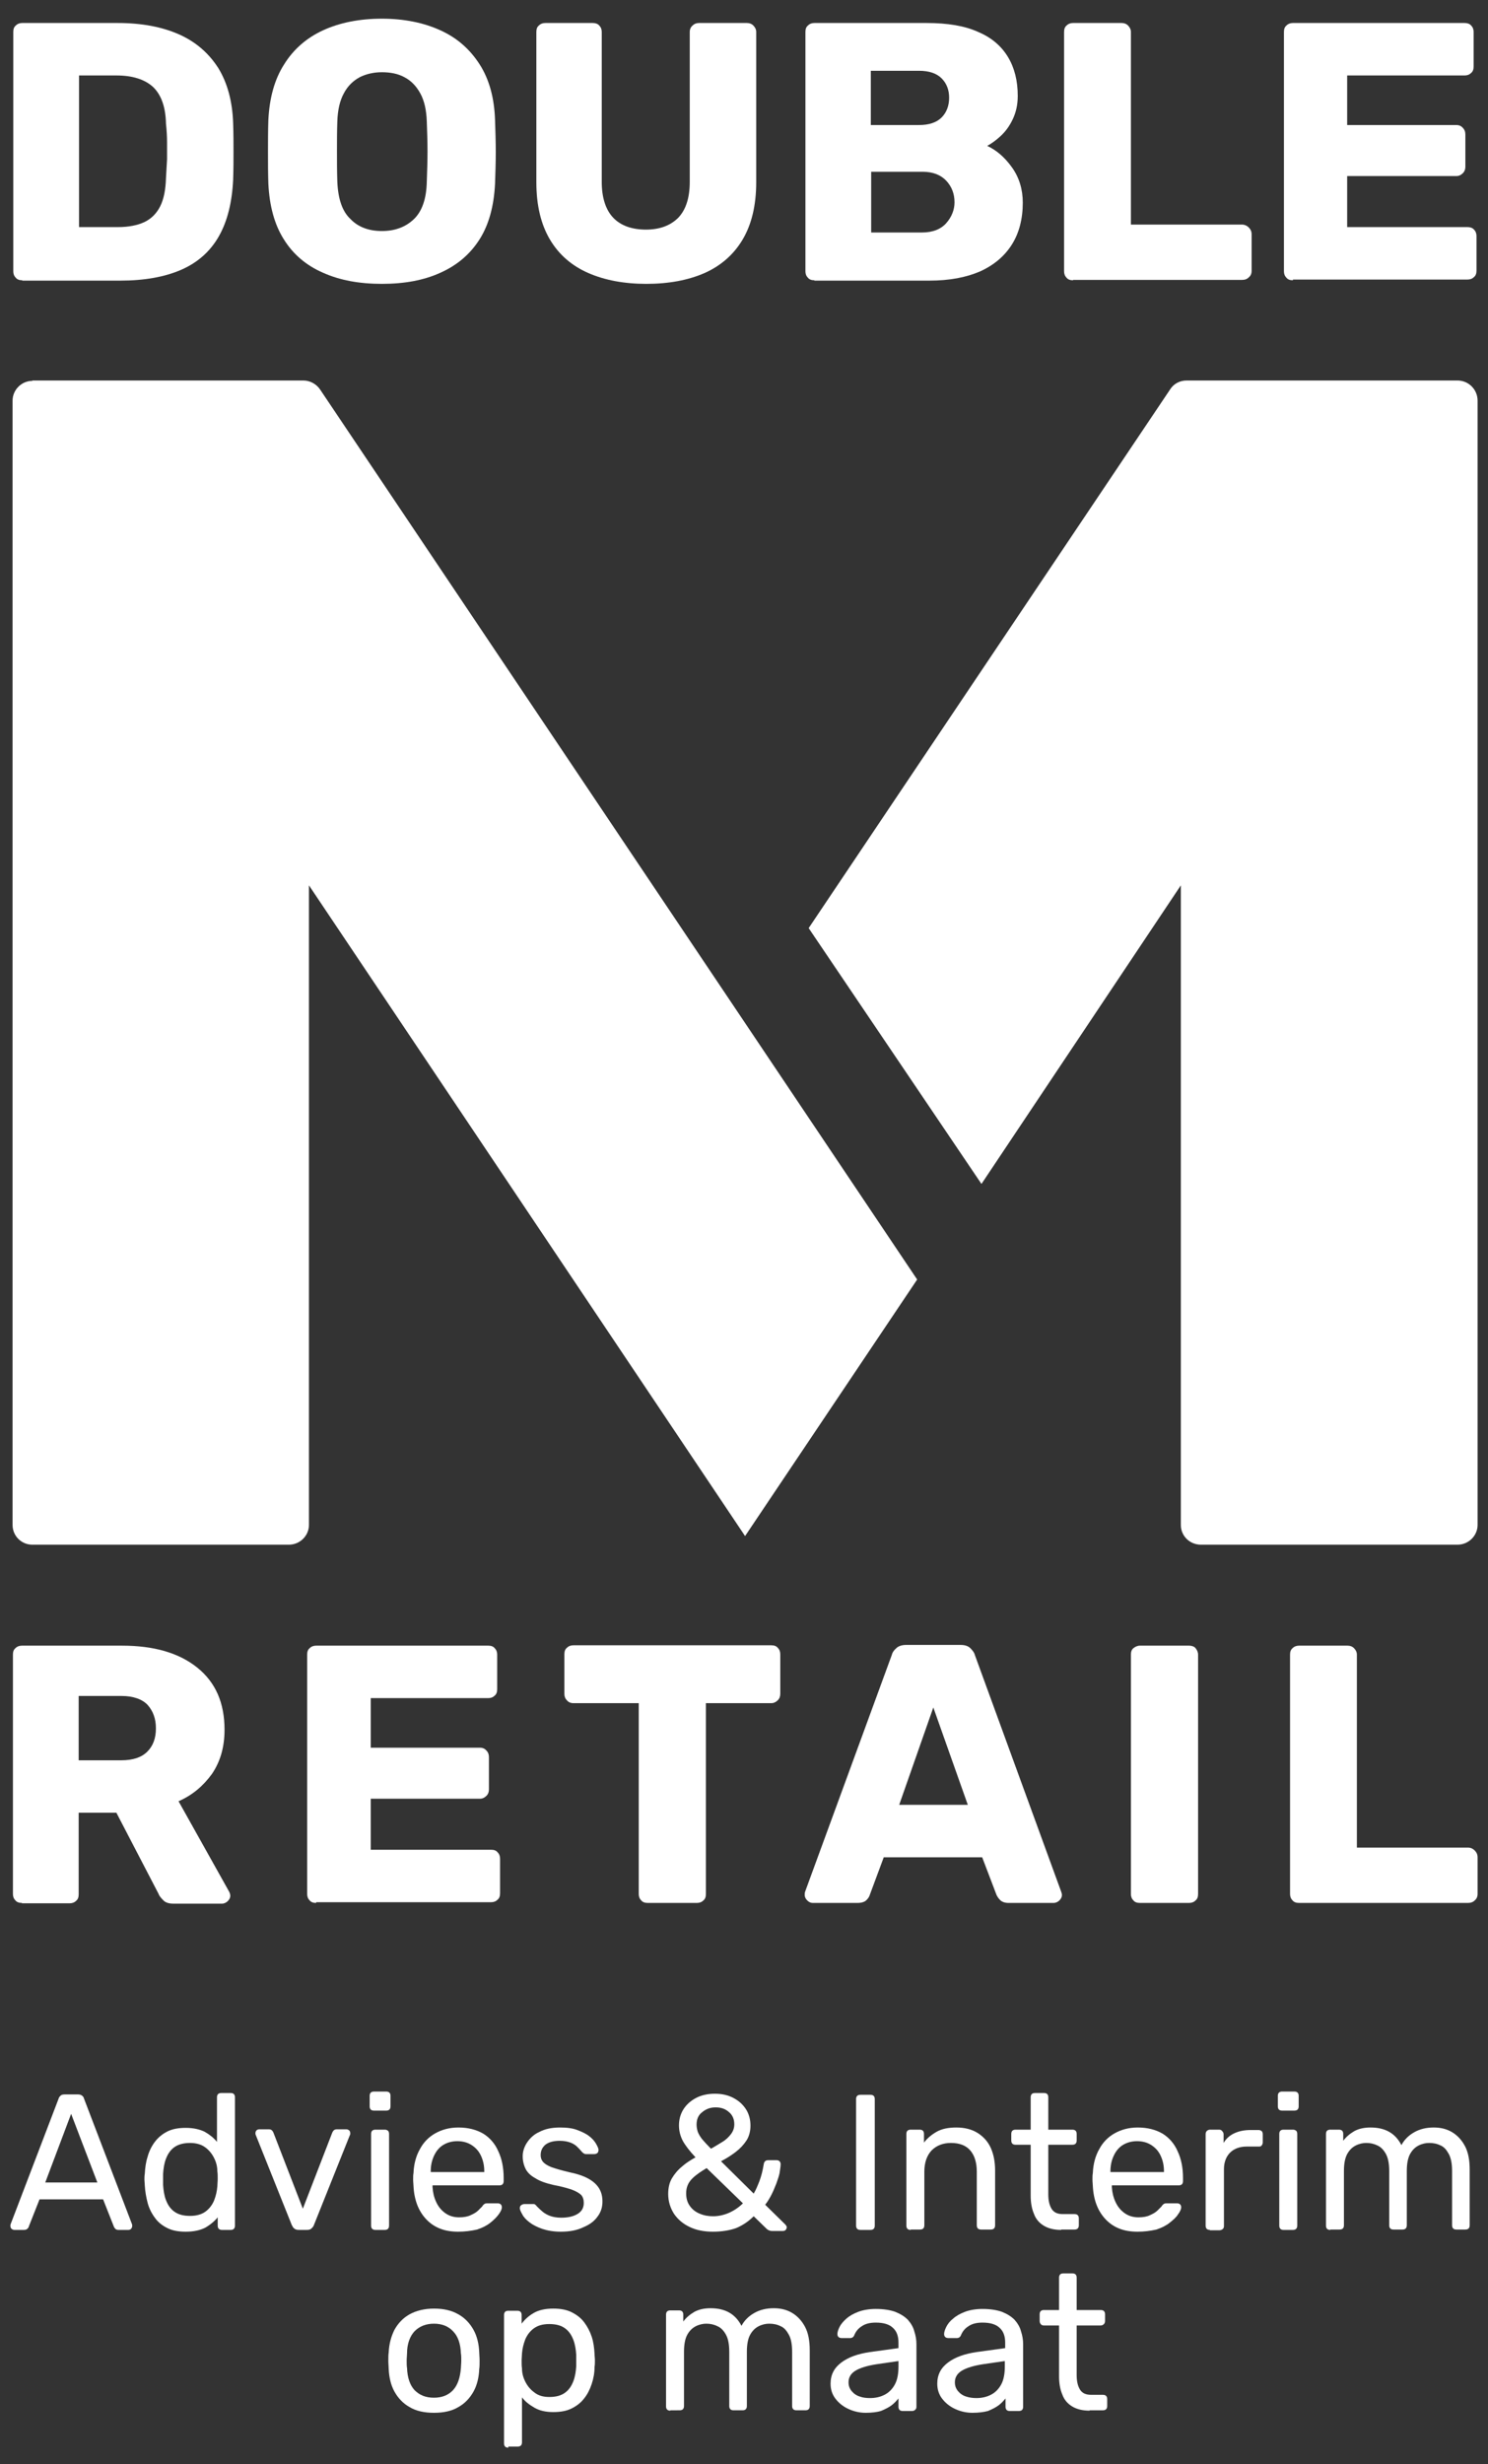 <?xml version="1.0" encoding="utf-8"?>
<!-- Generator: Adobe Illustrator 26.3.1, SVG Export Plug-In . SVG Version: 6.00 Build 0)  -->
<svg version="1.1" id="Laag_1" xmlns="http://www.w3.org/2000/svg" xmlns:xlink="http://www.w3.org/1999/xlink" x="0px" y="0px"
	 viewBox="0 0 414.2 685.8" style="enable-background:new 0 0 414.2 685.8;" xml:space="preserve">
<rect x="0" y="0" width="414.2" height="685.8" fill="#333333" stroke="none"/>
<style type="text/css">
	.st0{fill:#FFFFFF;}
</style>
<g>
	<path class="st0" d="M9,106c-3,0-5.5,2.5-5.5,5.5v312.9c0,3.1,2.5,5.5,5.5,5.5h71.4c3.1,0,5.6-2.5,5.6-5.5v-178l121.4,181.1
		l47.9-71.4L89.1,108.4c-1-1.5-2.8-2.5-4.6-2.5H9z"/>
	<path class="st0" d="M328.7,246.4v178c0,3.1,2.5,5.5,5.6,5.5h71.4c3.1,0,5.6-2.5,5.6-5.5V111.5c0-3.1-2.5-5.6-5.6-5.6h-75.4
		c-1.9,0-3.6,0.9-4.6,2.5L225.1,258.3l48.1,71.2L328.7,246.4z"/>
</g>
<g>
	<path class="st0" d="M6.2,78c-0.8,0-1.4-0.2-1.8-0.7c-0.5-0.5-0.7-1.1-0.7-1.8V8.9c0-0.8,0.2-1.4,0.7-1.8c0.5-0.5,1.1-0.7,1.8-0.7
		h26.6c6.7,0,12.4,1.1,17.1,3.2s8.3,5.3,10.9,9.4c2.5,4.1,3.9,9.2,4.1,15.3c0.1,3,0.1,5.6,0.1,7.9c0,2.3,0,4.8-0.1,7.8
		c-0.3,6.3-1.6,11.6-4,15.8c-2.4,4.2-5.9,7.3-10.5,9.3c-4.6,2-10.3,3-16.9,3H6.2z M22,63.2h10.9c2.9,0,5.4-0.5,7.3-1.4
		c1.9-0.9,3.4-2.4,4.4-4.4c1-2,1.5-4.6,1.6-7.8c0.1-2,0.2-3.8,0.3-5.3c0-1.6,0-3.1,0-4.7c0-1.6-0.1-3.3-0.3-5.2
		c-0.1-4.6-1.3-8-3.6-10.2c-2.3-2.1-5.7-3.2-10.2-3.2H22V63.2z"/>
	<path class="st0" d="M106.3,79c-6.3,0-11.7-1-16.4-3.1c-4.6-2-8.3-5.1-10.9-9.3c-2.6-4.1-4-9.3-4.3-15.5c-0.1-2.9-0.1-5.9-0.1-8.8
		c0-2.9,0-5.9,0.1-8.9c0.3-6.1,1.7-11.3,4.4-15.5c2.6-4.2,6.3-7.4,10.9-9.5c4.6-2.1,10.1-3.2,16.3-3.2c6.1,0,11.6,1.1,16.2,3.2
		c4.7,2.1,8.3,5.3,11,9.5s4.1,9.4,4.3,15.5c0.1,3,0.2,6,0.2,8.9c0,2.9-0.1,5.9-0.2,8.8c-0.3,6.2-1.7,11.4-4.3,15.5
		c-2.6,4.1-6.2,7.2-10.9,9.3C118,78,112.6,79,106.3,79z M106.3,64.3c3.6,0,6.6-1.1,8.9-3.3c2.3-2.2,3.5-5.7,3.6-10.4
		c0.1-3,0.2-5.8,0.2-8.5c0-2.7-0.1-5.4-0.2-8.3c-0.1-3.2-0.7-5.8-1.8-7.8c-1.1-2-2.5-3.5-4.4-4.5c-1.8-1-4-1.4-6.3-1.4
		c-2.3,0-4.4,0.5-6.2,1.4c-1.8,1-3.3,2.4-4.4,4.5c-1.1,2-1.7,4.6-1.8,7.8c-0.1,2.9-0.1,5.6-0.1,8.3c0,2.7,0,5.5,0.1,8.5
		c0.2,4.8,1.4,8.3,3.7,10.4C99.7,63.2,102.7,64.3,106.3,64.3z"/>
	<path class="st0" d="M179.9,79c-6.1,0-11.5-1-16.1-3c-4.6-2-8.2-5.1-10.7-9.3c-2.5-4.2-3.8-9.5-3.8-16V8.9c0-0.8,0.2-1.4,0.7-1.8
		c0.5-0.5,1.1-0.7,1.8-0.7H165c0.7,0,1.4,0.2,1.8,0.7c0.5,0.5,0.7,1.1,0.7,1.8v41.7c0,4.4,1.1,7.8,3.2,10c2.1,2.2,5.2,3.3,9.1,3.3
		c3.8,0,6.8-1.1,9-3.3c2.1-2.2,3.2-5.5,3.2-10V8.9c0-0.8,0.3-1.4,0.8-1.8c0.5-0.5,1.1-0.7,1.8-0.7h13.3c0.7,0,1.3,0.2,1.8,0.7
		c0.5,0.5,0.8,1.1,0.8,1.8v41.8c0,6.5-1.3,11.8-3.8,16c-2.5,4.2-6.1,7.3-10.6,9.3C191.5,78,186.1,79,179.9,79z"/>
	<path class="st0" d="M226.7,78c-0.8,0-1.4-0.2-1.8-0.7c-0.5-0.5-0.7-1.1-0.7-1.8V8.9c0-0.8,0.2-1.4,0.7-1.8
		c0.5-0.5,1.1-0.7,1.8-0.7h31.2c5.9,0,10.7,0.8,14.4,2.5c3.8,1.6,6.5,4,8.3,7c1.8,3,2.7,6.6,2.7,10.8c0,2.5-0.5,4.6-1.4,6.5
		c-0.9,1.9-2,3.4-3.4,4.7c-1.3,1.2-2.6,2.1-3.7,2.7c2.6,1.2,4.9,3.2,6.9,6c2,2.8,3,6.1,3,9.8c0,4.5-1,8.4-3,11.6
		c-2,3.2-4.9,5.7-8.8,7.5c-3.9,1.7-8.6,2.6-14.2,2.6H226.7z M242.4,34.8h13.4c2.8,0,4.9-0.7,6.3-2.1c1.4-1.4,2.1-3.3,2.1-5.5
		c0-2.2-0.7-4-2.1-5.4c-1.4-1.4-3.5-2.1-6.3-2.1h-13.4V34.8z M242.4,64.7h14.3c2.9,0,5.2-0.9,6.7-2.6c1.5-1.7,2.3-3.7,2.3-5.8
		c0-2.4-0.8-4.4-2.3-6c-1.5-1.6-3.7-2.5-6.6-2.5h-14.3V64.7z"/>
	<path class="st0" d="M298.7,78c-0.8,0-1.4-0.2-1.8-0.7c-0.5-0.5-0.7-1.1-0.7-1.8V8.9c0-0.8,0.2-1.4,0.7-1.8
		c0.5-0.5,1.1-0.7,1.8-0.7h13.5c0.7,0,1.3,0.2,1.8,0.7c0.5,0.5,0.8,1.1,0.8,1.8v53.6h30.9c0.7,0,1.4,0.3,1.9,0.8
		c0.5,0.5,0.8,1.1,0.8,1.9v10.2c0,0.8-0.3,1.4-0.8,1.8c-0.5,0.5-1.1,0.7-1.9,0.7H298.7z"/>
	<path class="st0" d="M359.9,78c-0.8,0-1.4-0.2-1.8-0.7c-0.5-0.5-0.7-1.1-0.7-1.8V8.9c0-0.8,0.2-1.4,0.7-1.8
		c0.5-0.5,1.1-0.7,1.8-0.7h47.8c0.7,0,1.4,0.2,1.8,0.7c0.5,0.5,0.7,1.1,0.7,1.8v9.6c0,0.8-0.2,1.4-0.7,1.8c-0.5,0.5-1.1,0.7-1.8,0.7
		H375v13.8h30.4c0.8,0,1.4,0.3,1.8,0.8c0.5,0.5,0.7,1.1,0.7,1.9v8.9c0,0.7-0.2,1.3-0.7,1.8c-0.5,0.5-1.1,0.8-1.8,0.8H375v14.2h33.5
		c0.7,0,1.4,0.2,1.8,0.7c0.5,0.5,0.7,1.1,0.7,1.8v9.6c0,0.8-0.2,1.4-0.7,1.8c-0.5,0.5-1.1,0.7-1.8,0.7H359.9z"/>
</g>
<g>
	<path class="st0" d="M6.1,529.6c-0.8,0-1.4-0.2-1.8-0.7c-0.5-0.5-0.7-1.1-0.7-1.8v-66.6c0-0.8,0.2-1.4,0.7-1.8
		c0.5-0.5,1.1-0.7,1.8-0.7H34c8.8,0,15.8,2,20.9,6.1c5.1,4.1,7.6,9.8,7.6,17.3c0,4.9-1.2,8.9-3.5,12.3c-2.4,3.3-5.4,5.9-9.3,7.6
		l14.1,25.2c0.2,0.4,0.3,0.8,0.3,1.1c0,0.5-0.2,1-0.7,1.5c-0.4,0.4-1,0.7-1.6,0.7H48.3c-1.3,0-2.3-0.3-2.9-1
		c-0.6-0.6-1.1-1.2-1.3-1.8l-11.7-22.5H21.9v22.7c0,0.8-0.2,1.4-0.7,1.8c-0.5,0.5-1.1,0.7-1.8,0.7H6.1z M21.9,489.9h11.9
		c3.2,0,5.6-0.8,7.2-2.4c1.6-1.6,2.4-3.7,2.4-6.5c0-2.7-0.8-4.8-2.3-6.5c-1.5-1.6-4-2.5-7.3-2.5H21.9V489.9z"/>
	<path class="st0" d="M88,529.6c-0.8,0-1.4-0.2-1.8-0.7c-0.5-0.5-0.7-1.1-0.7-1.8v-66.6c0-0.8,0.2-1.4,0.7-1.8
		c0.5-0.5,1.1-0.7,1.8-0.7h47.9c0.8,0,1.4,0.2,1.8,0.7c0.5,0.5,0.7,1.1,0.7,1.8v9.6c0,0.8-0.2,1.4-0.7,1.8c-0.5,0.5-1.1,0.7-1.8,0.7
		h-32.7v13.8h30.4c0.8,0,1.4,0.3,1.8,0.8c0.5,0.5,0.7,1.1,0.7,1.9v8.9c0,0.7-0.2,1.3-0.7,1.8c-0.5,0.5-1.1,0.8-1.8,0.8h-30.4v14.2
		h33.5c0.8,0,1.4,0.2,1.8,0.7c0.5,0.5,0.7,1.1,0.7,1.8v9.6c0,0.8-0.2,1.4-0.7,1.8c-0.5,0.5-1.1,0.7-1.8,0.7H88z"/>
	<path class="st0" d="M180.3,529.6c-0.8,0-1.4-0.2-1.8-0.7c-0.5-0.5-0.7-1.1-0.7-1.8V474h-18.2c-0.8,0-1.4-0.3-1.8-0.8
		c-0.5-0.5-0.7-1.1-0.7-1.8v-11c0-0.8,0.2-1.4,0.7-1.8c0.5-0.5,1.1-0.7,1.8-0.7h55.1c0.8,0,1.4,0.2,1.8,0.7c0.5,0.5,0.7,1.1,0.7,1.8
		v11c0,0.7-0.2,1.3-0.7,1.8c-0.5,0.5-1.1,0.8-1.8,0.8h-18.2v53.1c0,0.8-0.2,1.4-0.7,1.8c-0.5,0.5-1.1,0.7-1.8,0.7H180.3z"/>
	<path class="st0" d="M226.2,529.6c-0.5,0-1-0.2-1.5-0.7c-0.4-0.4-0.7-0.9-0.7-1.5c0-0.3,0-0.6,0.1-0.9l24.1-65.8
		c0.2-0.8,0.6-1.4,1.3-2c0.6-0.6,1.6-0.9,2.7-0.9h15.2c1.2,0,2.1,0.3,2.7,0.9c0.6,0.6,1.1,1.2,1.3,2l24,65.8
		c0.1,0.3,0.2,0.6,0.2,0.9c0,0.5-0.2,1-0.7,1.5c-0.4,0.4-1,0.7-1.6,0.7h-12.6c-1,0-1.8-0.3-2.3-0.8c-0.5-0.5-0.8-1-1-1.4l-4-10.5
		h-27.4l-3.9,10.5c-0.1,0.4-0.4,0.9-0.9,1.4c-0.5,0.5-1.3,0.8-2.5,0.8H226.2z M250.3,502.3h19.1l-9.6-27.1L250.3,502.3z"/>
	<path class="st0" d="M317.3,529.6c-0.8,0-1.4-0.2-1.8-0.7c-0.5-0.5-0.7-1.1-0.7-1.8v-66.6c0-0.8,0.2-1.4,0.7-1.8s1.1-0.7,1.8-0.7
		h13.7c0.7,0,1.4,0.2,1.8,0.7s0.7,1.1,0.7,1.8v66.6c0,0.8-0.2,1.4-0.7,1.8c-0.5,0.5-1.1,0.7-1.8,0.7H317.3z"/>
	<path class="st0" d="M361.6,529.6c-0.8,0-1.4-0.2-1.8-0.7c-0.5-0.5-0.7-1.1-0.7-1.8v-66.6c0-0.8,0.2-1.4,0.7-1.8
		c0.5-0.5,1.1-0.7,1.8-0.7h13.5c0.7,0,1.3,0.2,1.8,0.7c0.5,0.5,0.8,1.1,0.8,1.8v53.7h30.9c0.8,0,1.4,0.3,1.9,0.8
		c0.5,0.5,0.8,1.1,0.8,1.9v10.2c0,0.8-0.3,1.4-0.8,1.8c-0.5,0.5-1.1,0.7-1.9,0.7H361.6z"/>
</g>
<g>
	<path class="st0" d="M4,620.6c-0.3,0-0.5-0.1-0.8-0.3c-0.2-0.2-0.3-0.5-0.3-0.8c0-0.2,0-0.4,0.1-0.6l13.3-34.8
		c0.1-0.4,0.3-0.6,0.6-0.9c0.2-0.2,0.6-0.3,1.1-0.3h3.7c0.5,0,0.8,0.1,1.1,0.3c0.3,0.2,0.5,0.5,0.6,0.9l13.3,34.8
		c0.1,0.2,0.1,0.4,0.1,0.6c0,0.3-0.1,0.5-0.3,0.8c-0.2,0.2-0.5,0.3-0.8,0.3H33c-0.4,0-0.7-0.1-0.9-0.3c-0.2-0.2-0.3-0.4-0.4-0.6
		l-3-7.6H11l-3,7.6c0,0.2-0.2,0.4-0.4,0.6c-0.2,0.2-0.5,0.3-1,0.3H4z M12.6,607.4h14.5l-7.3-19.1L12.6,607.4z"/>
	<path class="st0" d="M51.7,621.1c-2,0-3.7-0.3-5.1-1c-1.4-0.7-2.6-1.6-3.5-2.9c-0.9-1.2-1.6-2.6-2-4.1c-0.4-1.5-0.7-3.2-0.8-4.9
		c0-0.6-0.1-1.1-0.1-1.6c0-0.5,0-1,0.1-1.6c0.1-1.7,0.3-3.3,0.8-4.8c0.4-1.5,1.1-2.9,2-4.1c0.9-1.2,2.1-2.2,3.5-2.9
		c1.4-0.7,3.1-1,5.1-1c2.1,0,3.9,0.4,5.3,1.1c1.4,0.8,2.5,1.7,3.4,2.8v-12.4c0-0.4,0.1-0.7,0.3-0.9c0.2-0.2,0.5-0.3,0.9-0.3h2.6
		c0.4,0,0.7,0.1,0.9,0.3c0.2,0.2,0.3,0.5,0.3,0.9v35.7c0,0.4-0.1,0.7-0.3,0.9c-0.2,0.2-0.5,0.3-0.9,0.3h-2.4c-0.4,0-0.7-0.1-0.9-0.3
		c-0.2-0.2-0.3-0.5-0.3-0.9v-2.3c-0.9,1.1-2.1,2.1-3.5,2.9C55.7,620.7,53.9,621.1,51.7,621.1z M52.9,616.7c1.8,0,3.2-0.4,4.3-1.2
		c1.1-0.8,1.9-1.9,2.4-3.1c0.5-1.3,0.8-2.6,0.9-3.9c0-0.6,0.1-1.3,0.1-2.1c0-0.8,0-1.5-0.1-2.1c0-1.3-0.3-2.5-0.9-3.7
		c-0.6-1.2-1.4-2.2-2.5-3c-1.1-0.8-2.5-1.2-4.2-1.2c-1.8,0-3.3,0.4-4.4,1.2c-1.1,0.8-1.8,1.9-2.3,3.2c-0.5,1.3-0.7,2.7-0.8,4.2
		c0,1,0,2.1,0,3.1c0.1,1.5,0.3,2.9,0.8,4.2c0.5,1.3,1.2,2.4,2.3,3.2C49.6,616.3,51,616.7,52.9,616.7z"/>
	<path class="st0" d="M83.2,620.6c-0.5,0-1-0.1-1.3-0.4c-0.3-0.2-0.5-0.6-0.7-1l-10-25c-0.1-0.2-0.1-0.4-0.1-0.5
		c0-0.3,0.1-0.6,0.3-0.8c0.2-0.2,0.5-0.3,0.8-0.3h2.6c0.4,0,0.7,0.1,0.9,0.3c0.2,0.2,0.3,0.4,0.4,0.6l8.2,21.2l8.2-21.2
		c0.1-0.2,0.2-0.4,0.4-0.6c0.2-0.2,0.5-0.3,0.9-0.3h2.6c0.3,0,0.5,0.1,0.8,0.3c0.2,0.2,0.3,0.5,0.3,0.8c0,0.2,0,0.4-0.1,0.5l-10,25
		c-0.1,0.4-0.4,0.7-0.7,1c-0.3,0.3-0.7,0.4-1.3,0.4H83.2z"/>
	<path class="st0" d="M104.1,587.4c-0.4,0-0.7-0.1-0.9-0.3c-0.2-0.2-0.3-0.5-0.3-0.9v-2.9c0-0.4,0.1-0.7,0.3-0.9
		c0.2-0.2,0.5-0.3,0.9-0.3h3.4c0.4,0,0.7,0.1,0.9,0.3c0.2,0.2,0.3,0.5,0.3,0.9v2.9c0,0.4-0.1,0.7-0.3,0.9c-0.2,0.2-0.5,0.3-0.9,0.3
		H104.1z M104.5,620.6c-0.4,0-0.7-0.1-0.9-0.3c-0.2-0.2-0.3-0.5-0.3-0.9v-25.5c0-0.4,0.1-0.7,0.3-0.9c0.2-0.2,0.5-0.3,0.9-0.3h2.6
		c0.4,0,0.6,0.1,0.9,0.3c0.2,0.2,0.3,0.5,0.3,0.9v25.5c0,0.4-0.1,0.7-0.3,0.9c-0.2,0.2-0.5,0.3-0.9,0.3H104.5z"/>
	<path class="st0" d="M127.5,621.1c-3.7,0-6.6-1.1-8.8-3.4c-2.2-2.3-3.4-5.4-3.6-9.3c0-0.5-0.1-1.1-0.1-1.8c0-0.7,0-1.3,0.1-1.8
		c0.1-2.5,0.7-4.8,1.8-6.7c1-1.9,2.5-3.4,4.3-4.4c1.8-1,3.9-1.6,6.4-1.6c2.7,0,5,0.6,6.9,1.7c1.8,1.1,3.3,2.8,4.2,4.9
		c1,2.1,1.5,4.6,1.5,7.4v0.9c0,0.4-0.1,0.7-0.3,0.9c-0.2,0.2-0.5,0.3-0.9,0.3h-18.6c0,0,0,0.1,0,0.2c0,0.1,0,0.2,0,0.3
		c0.1,1.5,0.4,2.8,1,4.1c0.6,1.3,1.4,2.3,2.5,3.1c1.1,0.8,2.4,1.2,3.9,1.2c1.3,0,2.4-0.2,3.2-0.6c0.9-0.4,1.6-0.8,2.1-1.3
		c0.5-0.5,0.9-0.9,1.1-1.1c0.3-0.5,0.6-0.7,0.8-0.8c0.2-0.1,0.5-0.1,0.9-0.1h2.6c0.4,0,0.7,0.1,0.9,0.3c0.2,0.2,0.3,0.5,0.3,0.8
		c0,0.5-0.3,1.2-0.9,2s-1.3,1.5-2.3,2.3c-1,0.8-2.2,1.4-3.7,1.9C131,620.9,129.3,621.1,127.5,621.1z M120.1,604.5h14.7v-0.2
		c0-1.6-0.3-3-0.9-4.3c-0.6-1.3-1.4-2.2-2.6-3c-1.1-0.7-2.4-1.1-4-1.1c-1.5,0-2.9,0.4-4,1.1c-1.1,0.7-1.9,1.7-2.5,3
		c-0.6,1.3-0.9,2.7-0.9,4.3V604.5z"/>
	<path class="st0" d="M156.1,621.1c-2,0-3.7-0.3-5.2-0.8c-1.4-0.5-2.6-1.1-3.5-1.8c-0.9-0.7-1.6-1.4-2-2.2c-0.4-0.7-0.7-1.3-0.7-1.7
		c0-0.4,0.1-0.7,0.4-0.9c0.3-0.2,0.6-0.3,0.9-0.3h2.4c0.2,0,0.4,0,0.5,0.1c0.1,0.1,0.3,0.2,0.5,0.5c0.5,0.5,1,1,1.6,1.5
		c0.6,0.5,1.3,0.9,2.1,1.2c0.8,0.3,1.9,0.5,3.1,0.5c1.8,0,3.3-0.3,4.5-1s1.8-1.7,1.8-3.1c0-0.9-0.2-1.6-0.7-2.2
		c-0.5-0.5-1.3-1-2.6-1.5c-1.2-0.4-2.9-0.9-5.1-1.3c-2.2-0.5-3.9-1.1-5.1-1.9c-1.3-0.7-2.2-1.6-2.7-2.6c-0.5-1-0.8-2.2-0.8-3.5
		c0-1.3,0.4-2.6,1.2-3.8c0.8-1.2,1.9-2.3,3.5-3c1.5-0.8,3.4-1.2,5.7-1.2c1.9,0,3.5,0.2,4.8,0.7c1.3,0.5,2.4,1,3.3,1.7
		c0.9,0.7,1.5,1.4,1.9,2.1c0.4,0.7,0.7,1.3,0.7,1.7c0,0.4-0.1,0.7-0.3,0.9c-0.3,0.2-0.5,0.3-0.9,0.3h-2.3c-0.3,0-0.5-0.1-0.6-0.2
		c-0.2-0.1-0.3-0.2-0.5-0.4c-0.4-0.5-0.8-0.9-1.3-1.4c-0.5-0.5-1.1-0.9-1.9-1.2c-0.8-0.3-1.8-0.5-3-0.5c-1.8,0-3.1,0.4-4,1.1
		c-0.9,0.8-1.3,1.7-1.3,2.9c0,0.7,0.2,1.3,0.6,1.8c0.4,0.5,1.1,1,2.3,1.5c1.1,0.4,2.8,0.9,4.9,1.4c2.4,0.5,4.2,1.1,5.6,1.9
		c1.4,0.8,2.3,1.7,2.9,2.7c0.6,1,0.9,2.2,0.9,3.6c0,1.5-0.4,2.9-1.3,4.1c-0.9,1.3-2.2,2.3-3.9,3
		C160.7,620.7,158.6,621.1,156.1,621.1z"/>
	<path class="st0" d="M198.5,621.1c-2.5,0-4.6-0.4-6.5-1.3c-1.9-0.9-3.3-2.1-4.4-3.7c-1-1.6-1.6-3.4-1.6-5.5c0-1.6,0.3-3.1,1-4.3
		c0.7-1.2,1.6-2.3,2.8-3.3c1.1-1,2.4-1.8,3.8-2.6c-1.7-1.8-2.9-3.4-3.6-4.7c-0.7-1.4-1-2.8-1-4.2c0-1.6,0.4-3.1,1.2-4.4
		c0.8-1.3,2-2.4,3.5-3.2c1.5-0.8,3.3-1.2,5.3-1.2c2,0,3.7,0.4,5.2,1.2c1.5,0.8,2.6,1.8,3.5,3.2c0.8,1.3,1.2,2.8,1.2,4.5
		c0,1.6-0.4,3-1.1,4.1c-0.8,1.2-1.7,2.2-3,3.2s-2.6,1.8-4.1,2.6l9.1,9c0.6-1,1.1-2.2,1.6-3.5c0.5-1.3,0.9-2.9,1.2-4.7
		c0.1-0.7,0.5-1.1,1.2-1.1h2.4c0.3,0,0.6,0.1,0.8,0.3c0.2,0.2,0.3,0.5,0.3,0.8c0,0.8-0.2,1.6-0.3,2.5c-0.2,0.9-0.5,1.8-0.9,2.9
		c-0.4,1-0.8,2-1.3,3c-0.5,1-1.1,2-1.8,2.9l5.5,5.4c0.3,0.3,0.5,0.6,0.5,0.8c0,0.3-0.1,0.6-0.3,0.8c-0.2,0.2-0.4,0.3-0.8,0.3h-3
		c-0.4,0-0.7-0.1-0.9-0.2c-0.2-0.1-0.4-0.2-0.6-0.4l-3.6-3.5c-1.4,1.4-3,2.5-4.9,3.3C203.2,620.7,201,621.1,198.5,621.1z
		 M198.5,616.8c1.4,0,2.9-0.3,4.3-0.9c1.4-0.6,2.8-1.5,4-2.7l-10.1-9.8c-1.5,0.9-2.9,1.8-4,2.9c-1.1,1.1-1.7,2.4-1.7,4.1
		c0,1.4,0.3,2.5,1,3.5c0.7,1,1.6,1.7,2.8,2.2C196,616.6,197.2,616.8,198.5,616.8z M197.9,598c1.1-0.6,2.2-1.3,3.2-1.9
		c1-0.6,1.8-1.4,2.4-2.2c0.6-0.8,0.9-1.7,0.9-2.7c0-1.4-0.5-2.6-1.5-3.4c-1-0.9-2.2-1.3-3.7-1.3c-1.4,0-2.6,0.4-3.7,1.3
		c-1.1,0.8-1.6,2-1.6,3.5c0,0.6,0.1,1.2,0.3,1.9c0.2,0.6,0.6,1.3,1.2,2.1C196,596,196.8,596.9,197.9,598z"/>
	<path class="st0" d="M239.5,620.6c-0.4,0-0.7-0.1-0.9-0.3c-0.2-0.2-0.3-0.5-0.3-0.9v-35.2c0-0.4,0.1-0.7,0.3-0.9
		c0.2-0.2,0.5-0.3,0.9-0.3h2.8c0.4,0,0.7,0.1,0.9,0.3c0.2,0.2,0.3,0.5,0.3,0.9v35.2c0,0.4-0.1,0.7-0.3,0.9c-0.2,0.2-0.5,0.3-0.9,0.3
		H239.5z"/>
	<path class="st0" d="M253.5,620.6c-0.4,0-0.7-0.1-0.9-0.3c-0.2-0.2-0.3-0.5-0.3-0.9v-25.5c0-0.4,0.1-0.7,0.3-0.9
		c0.2-0.2,0.5-0.3,0.9-0.3h2.5c0.4,0,0.7,0.1,0.9,0.3c0.2,0.2,0.3,0.5,0.3,0.9v2.4c0.9-1.2,2.1-2.2,3.5-3c1.4-0.8,3.2-1.2,5.5-1.2
		c2.3,0,4.3,0.5,5.9,1.5c1.6,1,2.9,2.4,3.7,4.2c0.8,1.8,1.2,3.9,1.2,6.3v15.2c0,0.4-0.1,0.7-0.3,0.9c-0.2,0.2-0.5,0.3-0.9,0.3h-2.7
		c-0.4,0-0.7-0.1-0.9-0.3c-0.2-0.2-0.3-0.5-0.3-0.9v-14.9c0-2.5-0.6-4.5-1.8-5.9c-1.2-1.4-3-2.1-5.4-2.1c-2.2,0-4,0.7-5.4,2.1
		c-1.3,1.4-2,3.4-2,5.9v14.9c0,0.4-0.1,0.7-0.3,0.9c-0.2,0.2-0.5,0.3-0.9,0.3H253.5z"/>
	<path class="st0" d="M295.4,620.6c-2,0-3.6-0.4-4.9-1.2s-2.2-1.9-2.7-3.3c-0.6-1.4-0.9-3.1-0.9-5v-14.2h-4.2
		c-0.4,0-0.7-0.1-0.9-0.3c-0.2-0.2-0.3-0.5-0.3-0.9v-1.8c0-0.4,0.1-0.7,0.3-0.9c0.2-0.2,0.5-0.3,0.9-0.3h4.2v-9
		c0-0.4,0.1-0.7,0.3-0.9c0.2-0.2,0.5-0.3,0.9-0.3h2.5c0.4,0,0.7,0.1,0.9,0.3c0.2,0.2,0.3,0.5,0.3,0.9v9h6.7c0.4,0,0.7,0.1,0.9,0.3
		c0.2,0.2,0.3,0.5,0.3,0.9v1.8c0,0.4-0.1,0.7-0.3,0.9c-0.2,0.2-0.5,0.3-0.9,0.3h-6.7v13.8c0,1.7,0.3,3,0.9,4c0.6,1,1.6,1.5,3.1,1.5
		h3.3c0.4,0,0.7,0.1,0.9,0.3c0.2,0.2,0.3,0.5,0.3,0.9v1.9c0,0.4-0.1,0.7-0.3,0.9c-0.2,0.2-0.5,0.3-0.9,0.3H295.4z"/>
	<path class="st0" d="M316.6,621.1c-3.7,0-6.6-1.1-8.8-3.4c-2.2-2.3-3.4-5.4-3.6-9.3c0-0.5-0.1-1.1-0.1-1.8c0-0.7,0-1.3,0.1-1.8
		c0.1-2.5,0.7-4.8,1.8-6.7c1-1.9,2.5-3.4,4.3-4.4c1.8-1,3.9-1.6,6.4-1.6c2.7,0,5,0.6,6.9,1.7c1.8,1.1,3.3,2.8,4.2,4.9
		c1,2.1,1.5,4.6,1.5,7.4v0.9c0,0.4-0.1,0.7-0.3,0.9c-0.2,0.2-0.5,0.3-0.9,0.3h-18.6c0,0,0,0.1,0,0.2c0,0.1,0,0.2,0,0.3
		c0.1,1.5,0.4,2.8,1,4.1c0.6,1.3,1.4,2.3,2.5,3.1c1.1,0.8,2.4,1.2,3.9,1.2c1.3,0,2.4-0.2,3.2-0.6c0.9-0.4,1.6-0.8,2.1-1.3
		c0.5-0.5,0.9-0.9,1.1-1.1c0.3-0.5,0.6-0.7,0.8-0.8c0.2-0.1,0.5-0.1,0.9-0.1h2.6c0.4,0,0.7,0.1,0.9,0.3c0.2,0.2,0.3,0.5,0.3,0.8
		c0,0.5-0.3,1.2-0.9,2c-0.5,0.8-1.3,1.5-2.3,2.3c-1,0.8-2.2,1.4-3.7,1.9C320.1,620.9,318.5,621.1,316.6,621.1z M309.3,604.5H324
		v-0.2c0-1.6-0.3-3-0.9-4.3c-0.6-1.3-1.4-2.2-2.6-3c-1.1-0.7-2.4-1.1-4-1.1c-1.5,0-2.9,0.4-4,1.1c-1.1,0.7-1.9,1.7-2.5,3
		c-0.6,1.3-0.9,2.7-0.9,4.3V604.5z"/>
	<path class="st0" d="M336.8,620.6c-0.4,0-0.7-0.1-0.9-0.3c-0.2-0.2-0.3-0.5-0.3-0.9v-25.4c0-0.4,0.1-0.7,0.3-0.9
		c0.2-0.2,0.5-0.4,0.9-0.4h2.5c0.4,0,0.7,0.1,0.9,0.4c0.3,0.3,0.4,0.6,0.4,0.9v2.4c0.7-1.2,1.7-2.1,3-2.7c1.3-0.6,2.8-0.9,4.5-0.9
		h2.2c0.4,0,0.6,0.1,0.9,0.3c0.2,0.2,0.3,0.5,0.3,0.9v2.2c0,0.4-0.1,0.6-0.3,0.9s-0.5,0.3-0.9,0.3H347c-1.9,0-3.5,0.6-4.6,1.7
		c-1.1,1.1-1.7,2.7-1.7,4.6v15.8c0,0.4-0.1,0.7-0.4,0.9c-0.2,0.2-0.6,0.3-0.9,0.3H336.8z"/>
	<path class="st0" d="M356.9,587.4c-0.4,0-0.7-0.1-0.9-0.3c-0.2-0.2-0.3-0.5-0.3-0.9v-2.9c0-0.4,0.1-0.7,0.3-0.9
		c0.2-0.2,0.5-0.3,0.9-0.3h3.4c0.4,0,0.7,0.1,0.9,0.3c0.2,0.2,0.3,0.5,0.3,0.9v2.9c0,0.4-0.1,0.7-0.3,0.9c-0.2,0.2-0.5,0.3-0.9,0.3
		H356.9z M357.3,620.6c-0.4,0-0.7-0.1-0.9-0.3c-0.2-0.2-0.3-0.5-0.3-0.9v-25.5c0-0.4,0.1-0.7,0.3-0.9c0.2-0.2,0.5-0.3,0.9-0.3h2.6
		c0.4,0,0.6,0.1,0.9,0.3c0.2,0.2,0.3,0.5,0.3,0.9v25.5c0,0.4-0.1,0.7-0.3,0.9c-0.2,0.2-0.5,0.3-0.9,0.3H357.3z"/>
	<path class="st0" d="M370.3,620.6c-0.4,0-0.7-0.1-0.9-0.3c-0.2-0.2-0.3-0.5-0.3-0.9v-25.5c0-0.4,0.1-0.7,0.3-0.9
		c0.2-0.2,0.5-0.3,0.9-0.3h2.4c0.4,0,0.7,0.1,0.9,0.3c0.2,0.2,0.3,0.5,0.3,0.9v1.9c0.8-1.1,1.9-2,3.1-2.7c1.3-0.7,2.8-1,4.5-1
		c4.1,0,6.9,1.6,8.6,4.9c0.8-1.5,2-2.7,3.6-3.6c1.6-0.9,3.4-1.3,5.4-1.3c1.9,0,3.6,0.4,5.1,1.3c1.5,0.9,2.7,2.2,3.6,3.9
		c0.9,1.7,1.3,3.9,1.3,6.5v15.5c0,0.4-0.1,0.7-0.3,0.9c-0.2,0.2-0.5,0.3-0.9,0.3h-2.5c-0.4,0-0.7-0.1-0.9-0.3
		c-0.2-0.2-0.3-0.5-0.3-0.9v-15.1c0-2-0.3-3.6-0.9-4.7c-0.6-1.1-1.3-2-2.3-2.4c-1-0.5-2-0.7-3.2-0.7c-0.9,0-1.9,0.2-2.9,0.7
		c-1,0.5-1.8,1.3-2.4,2.4c-0.6,1.1-0.9,2.7-0.9,4.7v15.1c0,0.4-0.1,0.7-0.3,0.9c-0.2,0.2-0.5,0.3-0.9,0.3h-2.5
		c-0.4,0-0.7-0.1-0.9-0.3c-0.2-0.2-0.3-0.5-0.3-0.9v-15.1c0-2-0.3-3.6-0.9-4.7c-0.6-1.1-1.4-2-2.4-2.4c-1-0.5-2-0.7-3.1-0.7
		c-0.9,0-1.9,0.2-2.9,0.7c-1,0.5-1.8,1.3-2.4,2.4c-0.6,1.1-0.9,2.7-0.9,4.7v15.1c0,0.4-0.1,0.7-0.3,0.9c-0.2,0.2-0.5,0.3-0.9,0.3
		H370.3z"/>
	<path class="st0" d="M120.8,671.5c-2.7,0-5-0.5-6.8-1.6c-1.8-1-3.2-2.5-4.2-4.3c-1-1.8-1.5-4-1.6-6.3c0-0.6-0.1-1.4-0.1-2.3
		c0-0.9,0-1.7,0.1-2.3c0.1-2.4,0.7-4.5,1.6-6.3c1-1.8,2.4-3.3,4.2-4.3s4.1-1.6,6.8-1.6c2.7,0,4.9,0.5,6.8,1.6c1.8,1,3.2,2.5,4.2,4.3
		c1,1.8,1.5,3.9,1.6,6.3c0,0.6,0.1,1.3,0.1,2.3c0,1,0,1.7-0.1,2.3c-0.1,2.4-0.6,4.5-1.6,6.3c-1,1.8-2.4,3.3-4.2,4.3
		C125.8,671,123.5,671.5,120.8,671.5z M120.8,667.3c2.2,0,4-0.7,5.3-2.1c1.3-1.4,2-3.5,2.2-6.2c0-0.5,0.1-1.2,0.1-2
		c0-0.8,0-1.5-0.1-2c-0.1-2.7-0.8-4.8-2.2-6.2c-1.3-1.4-3.1-2.1-5.3-2.1c-2.2,0-4,0.7-5.4,2.1c-1.3,1.4-2.1,3.5-2.1,6.2
		c0,0.5-0.1,1.2-0.1,2c0,0.8,0,1.5,0.1,2c0.1,2.7,0.8,4.8,2.1,6.2C116.8,666.6,118.5,667.3,120.8,667.3z"/>
	<path class="st0" d="M141.5,681.2c-0.4,0-0.7-0.1-0.9-0.3c-0.2-0.2-0.3-0.5-0.3-0.9v-35.7c0-0.4,0.1-0.7,0.3-0.9s0.5-0.3,0.9-0.3
		h2.5c0.4,0,0.7,0.1,0.9,0.3c0.2,0.2,0.3,0.5,0.3,0.9v2.4c0.9-1.2,2-2.2,3.4-3c1.4-0.8,3.2-1.2,5.4-1.2c2,0,3.7,0.3,5.1,1
		c1.4,0.7,2.6,1.6,3.5,2.8c0.9,1.2,1.6,2.5,2.1,4c0.5,1.5,0.7,3.1,0.8,4.8c0,0.6,0.1,1.2,0.1,1.8c0,0.6,0,1.3-0.1,1.8
		c0,1.7-0.3,3.3-0.8,4.8c-0.5,1.5-1.2,2.9-2.1,4c-0.9,1.2-2.1,2.1-3.5,2.8c-1.4,0.7-3.1,1-5.1,1c-2.1,0-3.8-0.4-5.2-1.2
		c-1.4-0.8-2.6-1.7-3.5-2.9v12.5c0,0.4-0.1,0.7-0.3,0.9c-0.2,0.2-0.5,0.3-0.9,0.3H141.5z M152.9,667.1c1.9,0,3.3-0.4,4.4-1.2
		c1.1-0.8,1.8-1.9,2.3-3.2c0.5-1.3,0.7-2.7,0.8-4.2c0-1,0-2.1,0-3.1c-0.1-1.5-0.3-2.9-0.8-4.2c-0.5-1.3-1.2-2.4-2.3-3.2
		c-1.1-0.8-2.5-1.2-4.4-1.2c-1.8,0-3.2,0.4-4.3,1.2c-1.1,0.8-1.9,1.9-2.4,3.1c-0.5,1.3-0.8,2.6-0.9,3.9c0,0.6-0.1,1.3-0.1,2
		c0,0.8,0,1.5,0.1,2.1c0,1.3,0.3,2.5,0.9,3.7s1.4,2.2,2.5,3C149.8,666.7,151.2,667.1,152.9,667.1z"/>
	<path class="st0" d="M186.6,670.9c-0.4,0-0.7-0.1-0.9-0.3c-0.2-0.2-0.3-0.5-0.3-0.9v-25.5c0-0.4,0.1-0.7,0.3-0.9
		c0.2-0.2,0.5-0.3,0.9-0.3h2.4c0.4,0,0.7,0.1,0.9,0.3c0.2,0.2,0.3,0.5,0.3,0.9v1.9c0.8-1.1,1.9-2,3.1-2.7c1.3-0.7,2.8-1,4.5-1
		c4.1,0,6.9,1.6,8.6,4.9c0.8-1.5,2-2.7,3.6-3.6c1.6-0.9,3.4-1.3,5.4-1.3c1.9,0,3.6,0.4,5.1,1.3c1.5,0.9,2.7,2.2,3.6,3.9
		c0.9,1.7,1.3,3.9,1.3,6.5v15.5c0,0.4-0.1,0.7-0.3,0.9c-0.2,0.2-0.5,0.3-0.9,0.3h-2.5c-0.4,0-0.7-0.1-0.9-0.3
		c-0.2-0.2-0.3-0.5-0.3-0.9v-15.1c0-2-0.3-3.6-0.9-4.7c-0.6-1.1-1.3-2-2.3-2.4c-1-0.5-2-0.7-3.2-0.7c-0.9,0-1.9,0.2-2.9,0.7
		c-1,0.5-1.8,1.3-2.4,2.4c-0.6,1.1-0.9,2.7-0.9,4.7v15.1c0,0.4-0.1,0.7-0.3,0.9c-0.2,0.2-0.5,0.3-0.9,0.3h-2.5
		c-0.4,0-0.7-0.1-0.9-0.3c-0.2-0.2-0.3-0.5-0.3-0.9v-15.1c0-2-0.3-3.6-0.9-4.7c-0.6-1.1-1.4-2-2.4-2.4c-1-0.5-2-0.7-3.1-0.7
		c-0.9,0-1.9,0.2-2.9,0.7c-1,0.5-1.8,1.3-2.4,2.4c-0.6,1.1-0.9,2.7-0.9,4.7v15.1c0,0.4-0.1,0.7-0.3,0.9c-0.2,0.2-0.5,0.3-0.9,0.3
		H186.6z"/>
	<path class="st0" d="M241,671.5c-1.8,0-3.4-0.4-4.9-1.1s-2.7-1.7-3.6-2.9c-0.9-1.2-1.3-2.6-1.3-4.1c0-2.5,1-4.4,3-5.9
		c2-1.5,4.6-2.4,7.9-2.9l8-1.1v-1.6c0-1.7-0.5-3.1-1.5-4c-1-1-2.6-1.5-4.8-1.5c-1.6,0-2.9,0.3-3.9,1c-1,0.6-1.7,1.5-2.1,2.5
		c-0.2,0.5-0.6,0.8-1.1,0.8h-2.4c-0.4,0-0.7-0.1-0.9-0.3c-0.2-0.2-0.3-0.5-0.3-0.8c0-0.5,0.2-1.2,0.6-2c0.4-0.8,1.1-1.6,1.9-2.3
		c0.9-0.8,2-1.4,3.3-1.9c1.3-0.5,3-0.8,4.9-0.8c2.2,0,4,0.3,5.4,0.8c1.5,0.6,2.6,1.3,3.5,2.2c0.8,0.9,1.5,2,1.8,3.2
		c0.4,1.2,0.6,2.4,0.6,3.6v17.4c0,0.4-0.1,0.7-0.4,0.9c-0.2,0.2-0.5,0.3-0.9,0.3h-2.5c-0.4,0-0.7-0.1-0.9-0.3
		c-0.2-0.2-0.3-0.5-0.3-0.9v-2.3c-0.5,0.6-1.1,1.3-1.9,1.9c-0.8,0.6-1.8,1.1-3,1.6C244.2,671.3,242.7,671.5,241,671.5z M242.2,667.4
		c1.5,0,2.8-0.3,4-0.9c1.2-0.6,2.2-1.6,2.9-2.9c0.7-1.3,1-3,1-5v-1.5l-6.2,0.9c-2.5,0.4-4.5,1-5.8,1.8c-1.3,0.8-1.9,1.9-1.9,3.2
		c0,1,0.3,1.8,0.9,2.5c0.6,0.7,1.3,1.2,2.3,1.5C240.2,667.3,241.2,667.4,242.2,667.4z"/>
	<path class="st0" d="M270.7,671.5c-1.8,0-3.4-0.4-4.9-1.1c-1.5-0.7-2.7-1.7-3.6-2.9c-0.9-1.2-1.3-2.6-1.3-4.1c0-2.5,1-4.4,3-5.9
		c2-1.5,4.6-2.4,7.9-2.9l8-1.1v-1.6c0-1.7-0.5-3.1-1.5-4c-1-1-2.6-1.5-4.8-1.5c-1.6,0-2.9,0.3-3.9,1c-1,0.6-1.7,1.5-2.1,2.5
		c-0.2,0.5-0.6,0.8-1.1,0.8H264c-0.4,0-0.7-0.1-0.9-0.3c-0.2-0.2-0.3-0.5-0.3-0.8c0-0.5,0.2-1.2,0.6-2c0.4-0.8,1-1.6,1.9-2.3
		c0.9-0.8,2-1.4,3.3-1.9c1.3-0.5,3-0.8,4.9-0.8c2.2,0,4,0.3,5.4,0.8c1.5,0.6,2.6,1.3,3.5,2.2c0.8,0.9,1.5,2,1.8,3.2
		c0.4,1.2,0.6,2.4,0.6,3.6v17.4c0,0.4-0.1,0.7-0.3,0.9c-0.2,0.2-0.5,0.3-0.9,0.3h-2.5c-0.4,0-0.7-0.1-0.9-0.3
		c-0.2-0.2-0.3-0.5-0.3-0.9v-2.3c-0.5,0.6-1.1,1.3-1.9,1.9c-0.8,0.6-1.8,1.1-3,1.6C273.9,671.3,272.4,671.5,270.7,671.5z
		 M271.8,667.4c1.5,0,2.8-0.3,4-0.9s2.2-1.6,2.9-2.9c0.7-1.3,1-3,1-5v-1.5l-6.2,0.9c-2.5,0.4-4.5,1-5.8,1.8
		c-1.3,0.8-1.9,1.9-1.9,3.2c0,1,0.3,1.8,0.9,2.5c0.6,0.7,1.3,1.2,2.3,1.5C269.9,667.3,270.9,667.4,271.8,667.4z"/>
	<path class="st0" d="M303.3,670.9c-2,0-3.6-0.4-4.9-1.2c-1.3-0.8-2.2-1.9-2.7-3.3c-0.6-1.4-0.9-3.1-0.9-5v-14.2h-4.2
		c-0.4,0-0.7-0.1-0.9-0.4c-0.2-0.2-0.3-0.5-0.3-0.9v-1.8c0-0.4,0.1-0.7,0.3-0.9c0.2-0.2,0.5-0.3,0.9-0.3h4.2v-9
		c0-0.4,0.1-0.7,0.3-0.9c0.2-0.2,0.5-0.3,0.9-0.3h2.5c0.4,0,0.7,0.1,0.9,0.3c0.2,0.2,0.3,0.5,0.3,0.9v9h6.7c0.4,0,0.7,0.1,0.9,0.3
		c0.2,0.2,0.3,0.5,0.3,0.9v1.8c0,0.4-0.1,0.7-0.3,0.9c-0.2,0.2-0.5,0.4-0.9,0.4h-6.7v13.8c0,1.7,0.3,3,0.9,4c0.6,1,1.6,1.5,3.1,1.5
		h3.3c0.4,0,0.7,0.1,0.9,0.3c0.2,0.2,0.3,0.5,0.3,0.9v1.9c0,0.4-0.1,0.7-0.3,0.9c-0.2,0.2-0.5,0.3-0.9,0.3H303.3z"/>
</g>
</svg>
